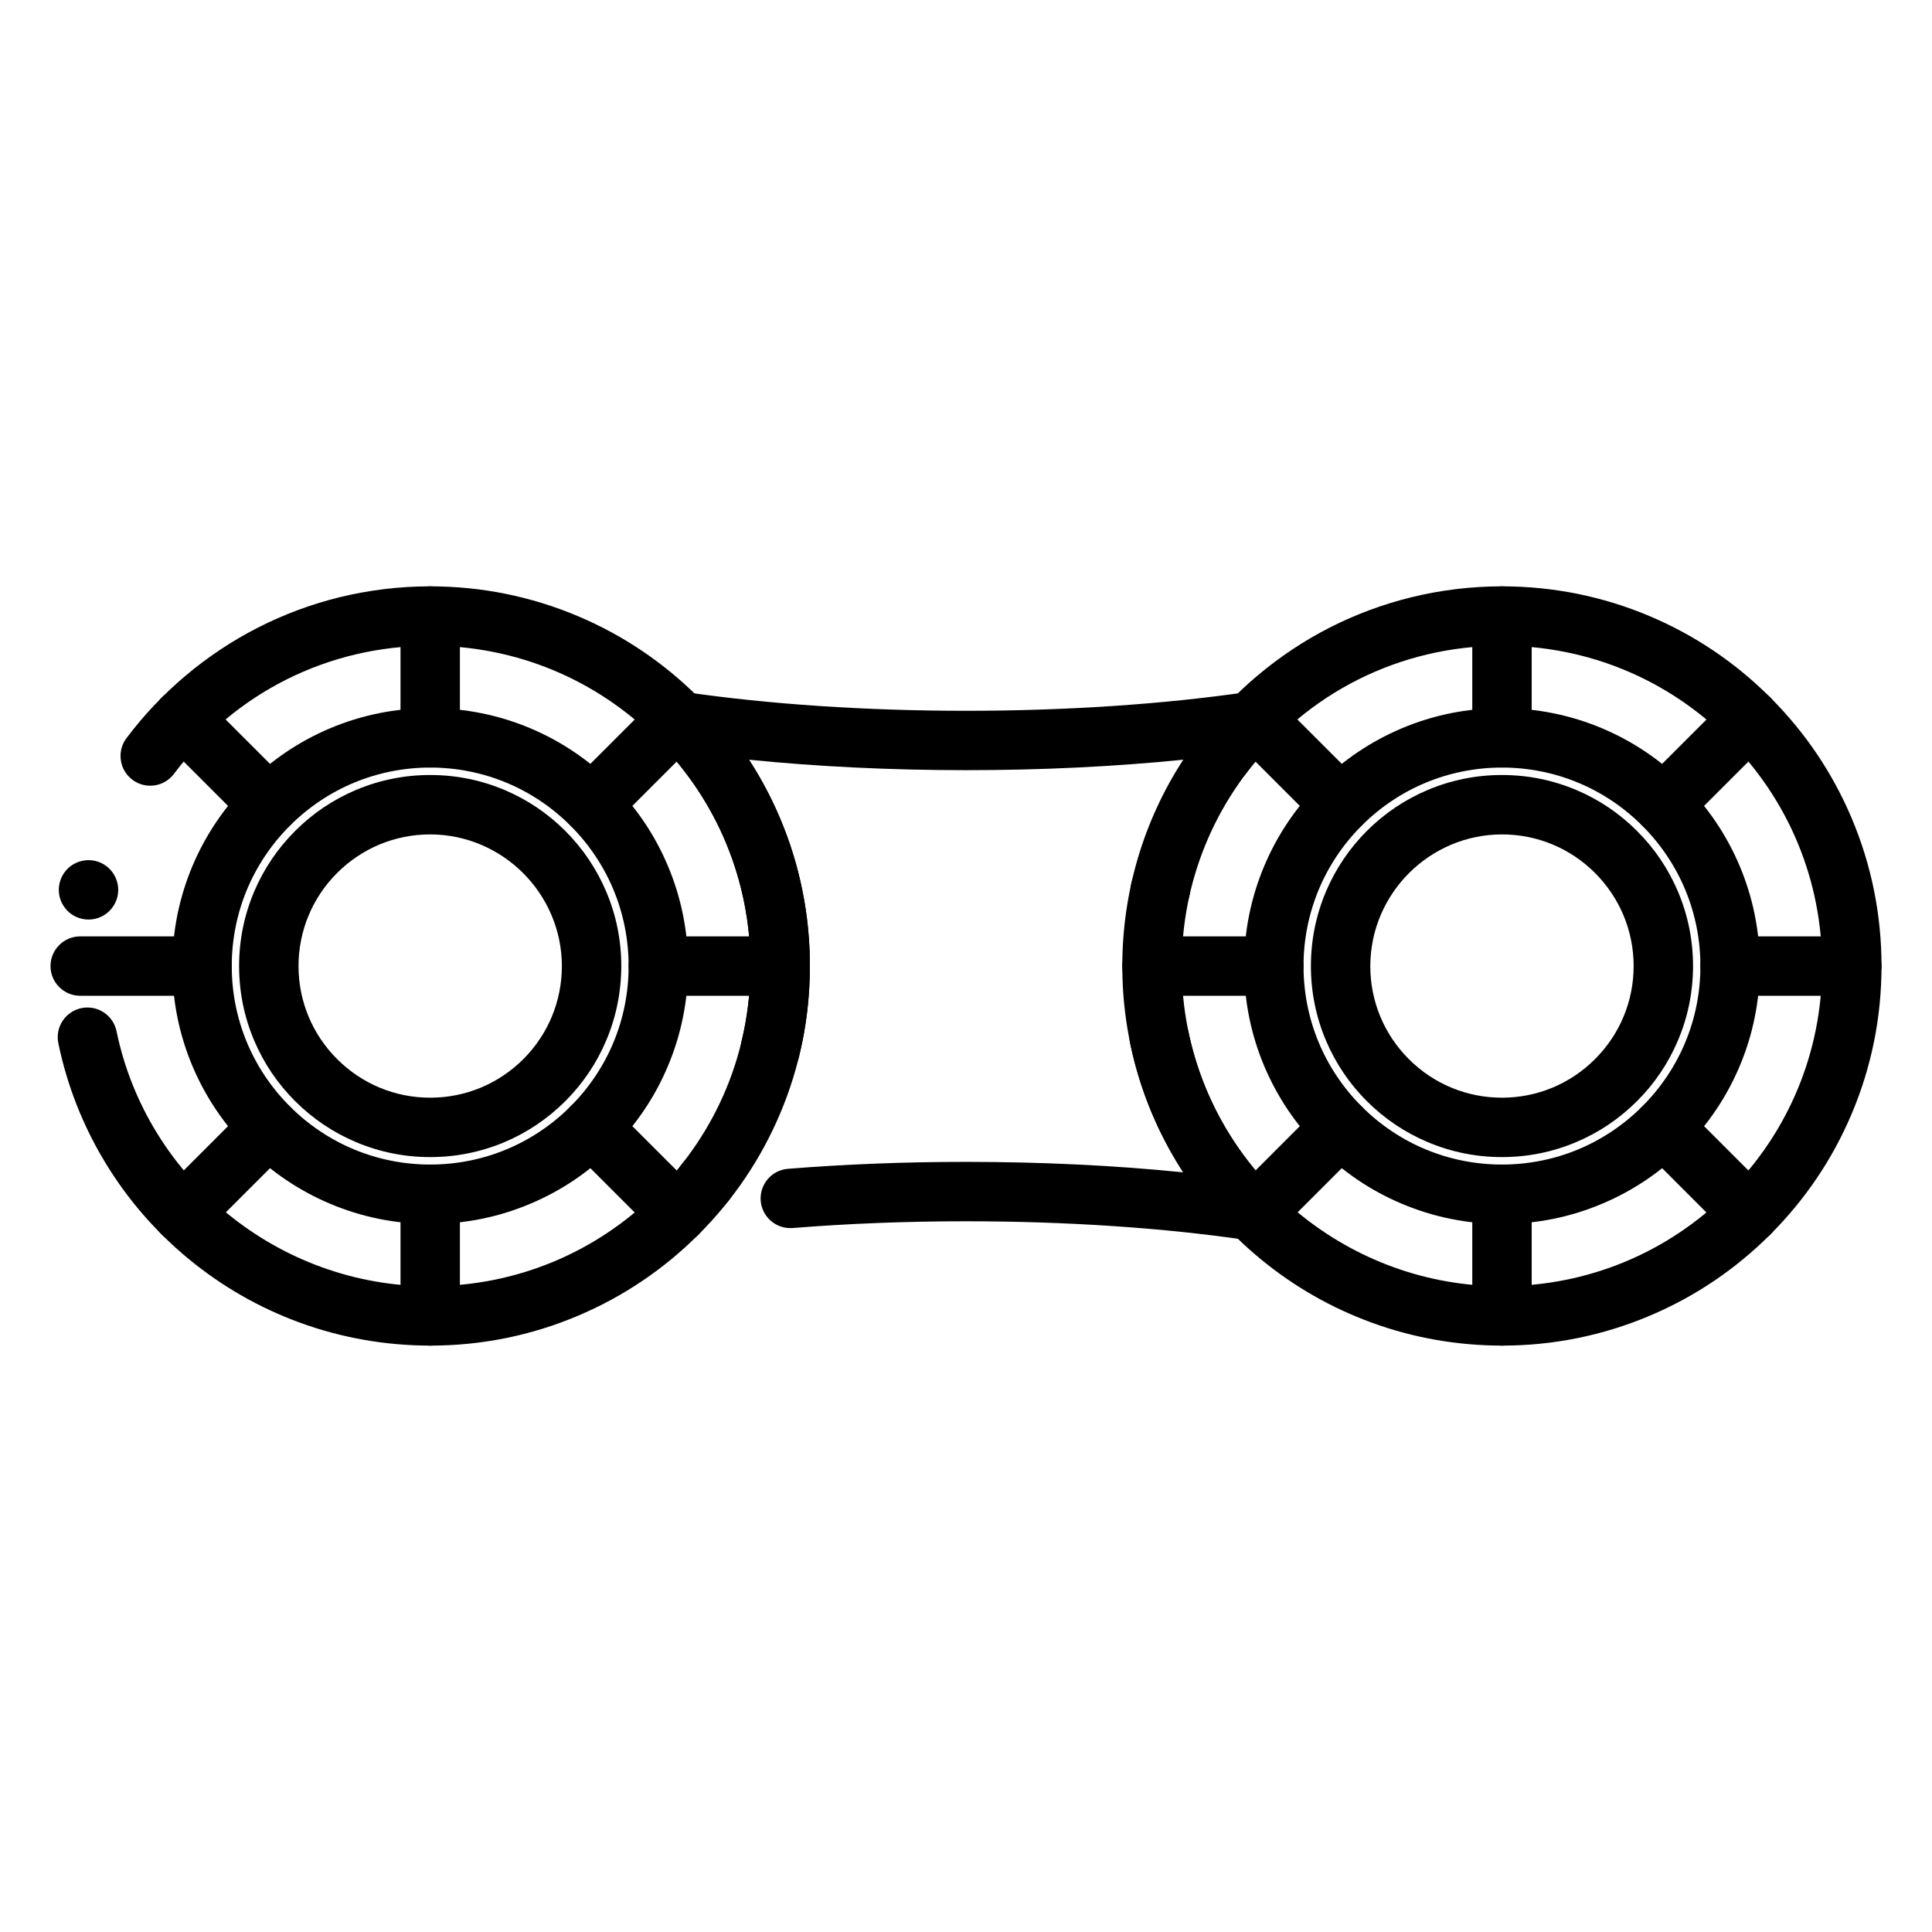 <?xml version="1.0" encoding="UTF-8"?>
<!-- Uploaded to: ICON Repo, www.svgrepo.com, Generator: ICON Repo Mixer Tools -->
<svg fill="#000000" width="800px" height="800px" version="1.1" viewBox="144 144 512 512" xmlns="http://www.w3.org/2000/svg">
 <g>
  <path d="m258.01 500.6c-11.875-0.012-23.508-2.059-34.559-6.09-10.676-3.906-20.566-9.566-29.383-16.816-8.746-7.203-16.168-15.742-22.051-25.398-6.004-9.852-10.223-20.566-12.555-31.832-0.422-2.066-0.02-4.164 1.133-5.922 1.16-1.75 2.934-2.953 4.988-3.387 0.523-0.109 1.062-0.156 1.605-0.156 3.711 0 6.945 2.637 7.695 6.277 8.098 39.164 43.039 67.582 83.09 67.582h0.039c22.66-0.012 43.977-8.828 60.016-24.848 16.031-16.039 24.855-37.344 24.855-59.996 0-22.66-8.828-43.977-24.855-60.023-16.039-16.02-37.352-24.855-60.016-24.855-26.934 0-51.68 12.367-67.906 33.938-1.496 1.996-3.797 3.148-6.297 3.148-1.711 0-3.344-0.551-4.723-1.586-2.008-1.504-3.148-3.809-3.141-6.316 0-1.711 0.551-3.336 1.574-4.703 9.172-12.211 21.195-22.328 34.785-29.266 6.938-3.543 14.277-6.269 21.824-8.109 7.773-1.891 15.812-2.856 23.883-2.856 13.578 0 26.754 2.668 39.164 7.91 11.984 5.066 22.742 12.32 31.98 21.559s16.5 20.004 21.57 31.988c5.246 12.398 7.902 25.586 7.902 39.164 0 13.578-2.656 26.754-7.902 39.152-5.078 11.977-12.328 22.742-21.57 31.969-9.238 9.238-19.996 16.492-31.98 21.559-12.414 5.258-25.59 7.914-39.168 7.914zm-90.539-112.91c-0.582 0-1.152-0.059-1.723-0.188-2.047-0.453-3.797-1.684-4.93-3.453-1.133-1.781-1.496-3.887-1.043-5.934 0.395-1.762 1.379-3.344 2.793-4.469 1.84-1.457 4.301-2.027 6.594-1.516 4.242 0.945 6.918 5.156 5.984 9.398-0.395 1.75-1.387 3.336-2.793 4.457-1.391 1.105-3.121 1.703-4.883 1.703z"/>
  <path d="m258.01 468.36c-9.23 0-18.176-1.812-26.598-5.383-8.137-3.445-15.438-8.363-21.719-14.641-6.277-6.277-11.207-13.59-14.652-21.719-3.562-8.422-5.371-17.379-5.371-26.598 0-9.23 1.812-18.184 5.371-26.609 3.445-8.137 8.375-15.449 14.652-21.727 6.277-6.277 13.578-11.207 21.719-14.652 8.422-3.562 17.367-5.363 26.598-5.371 9.23 0.012 18.184 1.812 26.609 5.371 8.137 3.445 15.438 8.375 21.719 14.652 6.269 6.277 11.199 13.59 14.633 21.727 3.562 8.422 5.371 17.379 5.371 26.609 0 9.219-1.812 18.164-5.371 26.586-3.434 8.137-8.363 15.449-14.633 21.727-6.277 6.277-13.578 11.207-21.719 14.641-8.426 3.578-17.379 5.387-26.609 5.387zm0-120.95c-14.043 0.012-27.238 5.481-37.184 15.41-9.93 9.949-15.41 23.164-15.41 37.207 0 14.031 5.481 27.238 15.41 37.184 9.949 9.93 23.152 15.398 37.184 15.41 14.043-0.012 27.246-5.481 37.184-15.41 9.93-9.949 15.398-23.152 15.398-37.184 0-14.051-5.473-27.266-15.398-37.207-9.938-9.93-23.145-15.398-37.184-15.41z"/>
  <path d="m258.01 347.4c-4.34 0-7.871-3.523-7.871-7.871v-32.266c0-4.34 3.531-7.871 7.871-7.871 4.34 0 7.871 3.531 7.871 7.871v32.266c0 4.348-3.531 7.871-7.871 7.871z"/>
  <path d="m300.77 365.12c-2.106 0-4.082-0.816-5.57-2.312-3.07-3.059-3.07-8.059 0-11.129l22.82-22.82c1.484-1.484 3.465-2.301 5.57-2.301s4.082 0.816 5.57 2.301c3.059 3.07 3.059 8.07-0.012 11.141l-22.82 22.82c-1.488 1.484-3.465 2.301-5.559 2.301z"/>
  <path d="m350.75 407.89h-32.285c-4.34 0-7.871-3.531-7.871-7.871 0-4.34 3.531-7.871 7.871-7.871h32.285c4.34 0 7.871 3.531 7.871 7.871 0 4.34-3.531 7.871-7.871 7.871z"/>
  <path d="m323.59 473.45c-2.106 0-4.082-0.816-5.57-2.301l-22.816-22.82c-1.484-1.488-2.301-3.465-2.301-5.57 0-2.098 0.816-4.074 2.301-5.559s3.465-2.312 5.57-2.312c2.098 0 4.074 0.816 5.559 2.312l22.828 22.809c3.07 3.07 3.07 8.066 0 11.137-1.484 1.488-3.465 2.305-5.57 2.305z"/>
  <path d="m258.01 500.6c-4.34 0-7.871-3.535-7.871-7.871v-32.246c0-4.34 3.531-7.871 7.871-7.871 4.34 0 7.871 3.531 7.871 7.871v32.246c0 4.34-3.531 7.871-7.871 7.871z"/>
  <path d="m192.42 473.45c-2.106 0-4.082-0.816-5.57-2.301-3.07-3.07-3.07-8.07 0-11.129l22.82-22.82c1.484-1.484 3.465-2.312 5.559-2.312 2.106 0 4.082 0.816 5.57 2.312 3.07 3.059 3.07 8.059 0 11.129l-22.816 22.82c-1.488 1.484-3.465 2.301-5.562 2.301z"/>
  <path d="m197.54 407.89h-32.285c-4.34 0-7.871-3.531-7.871-7.871 0-4.34 3.531-7.871 7.871-7.871h32.285c4.34 0 7.871 3.531 7.871 7.871 0 4.34-3.531 7.871-7.871 7.871z"/>
  <path d="m215.23 365.12c-2.098 0-4.074-0.816-5.559-2.301l-22.82-22.82c-3.07-3.07-3.07-8.07 0-11.141 1.484-1.484 3.465-2.301 5.57-2.301 2.098 0 4.074 0.816 5.559 2.301l22.82 22.82c3.07 3.07 3.07 8.059 0 11.141-1.484 1.484-3.461 2.301-5.57 2.301z"/>
  <path d="m258.01 450.64c-6.84 0-13.461-1.34-19.711-3.984-6.023-2.551-11.445-6.199-16.09-10.844-4.656-4.644-8.305-10.055-10.863-16.09-2.637-6.238-3.977-12.859-3.984-19.699 0-6.84 1.348-13.473 3.984-19.719 2.559-6.031 6.211-11.445 10.863-16.09 4.644-4.656 10.066-8.305 16.09-10.855 6.25-2.637 12.871-3.977 19.711-3.977 6.84 0 13.473 1.34 19.711 3.977 6.031 2.547 11.445 6.199 16.098 10.855 4.644 4.644 8.297 10.066 10.844 16.098 2.648 6.238 3.984 12.871 3.984 19.711-0.012 6.828-1.348 13.461-3.984 19.699-2.547 6.023-6.199 11.445-10.844 16.09-4.656 4.644-10.066 8.297-16.098 10.855-6.242 2.633-12.875 3.973-19.711 3.973zm0-85.512c-9.309 0-18.074 3.633-24.668 10.215-6.594 6.602-10.223 15.371-10.234 24.68 0.012 9.297 3.641 18.055 10.234 24.648 6.602 6.594 15.359 10.227 24.668 10.227 9.309 0 18.074-3.633 24.68-10.215 6.582-6.602 10.203-15.352 10.215-24.66-0.043-19.211-15.699-34.863-34.895-34.895z"/>
  <path d="m542.04 500.6c-11.887-0.012-23.516-2.059-34.566-6.102-10.688-3.906-20.574-9.566-29.391-16.828-8.746-7.203-16.168-15.754-22.051-25.418-6.004-9.852-10.223-20.574-12.547-31.852-0.422-2.059-0.02-4.164 1.141-5.914 1.152-1.762 2.922-2.961 4.981-3.383 0.531-0.109 1.062-0.168 1.605-0.168 3.711 0 6.945 2.644 7.695 6.289 8.078 39.184 43.023 67.629 83.098 67.629h0.039c22.66-0.012 43.965-8.828 59.996-24.848 16.012-16.031 24.836-37.332 24.836-59.996 0-22.66-8.828-43.984-24.836-60.023-16.027-16.02-37.344-24.848-59.996-24.855-26.914 0-51.648 12.359-67.875 33.898-1.496 1.996-3.789 3.141-6.297 3.141-1.711 0-3.344-0.543-4.723-1.586-1.996-1.504-3.148-3.809-3.141-6.316 0.012-1.703 0.551-3.336 1.586-4.703 9.172-12.191 21.188-22.297 34.766-29.234 6.938-3.531 14.277-6.258 21.824-8.09 7.766-1.891 15.793-2.856 23.852-2.856 13.59 0 26.766 2.668 39.172 7.91 11.977 5.066 22.73 12.32 31.961 21.57 9.238 9.238 16.492 19.996 21.551 31.98 5.242 12.41 7.902 25.586 7.902 39.164s-2.656 26.754-7.902 39.152c-5.059 11.977-12.312 22.73-21.551 31.969-9.23 9.238-19.984 16.492-31.969 21.551-12.406 5.254-25.582 7.918-39.16 7.918zm-90.527-112.96c-0.57 0-1.152-0.07-1.723-0.188-2.047-0.461-3.797-1.691-4.93-3.465-1.121-1.77-1.496-3.879-1.043-5.922v-0.012c0.395-1.762 1.387-3.344 2.793-4.457 1.84-1.457 4.309-2.027 6.602-1.516 4.242 0.945 6.918 5.156 5.973 9.398v0.012c-0.395 1.75-1.387 3.324-2.793 4.449-1.387 1.09-3.117 1.699-4.879 1.699z"/>
  <path d="m542.04 468.36c-9.23 0-18.184-1.812-26.609-5.383-8.137-3.434-15.449-8.363-21.727-14.641-6.269-6.277-11.188-13.59-14.633-21.727-3.562-8.426-5.363-17.367-5.371-26.586 0-9.23 1.812-18.184 5.371-26.609 3.434-8.137 8.363-15.449 14.633-21.727 6.277-6.277 13.59-11.207 21.727-14.652 8.426-3.562 17.379-5.371 26.609-5.371 9.219 0.012 18.164 1.812 26.59 5.371 8.137 3.445 15.449 8.375 21.727 14.652 6.266 6.277 11.199 13.59 14.641 21.727 3.562 8.422 5.371 17.379 5.371 26.609 0 9.219-1.812 18.176-5.371 26.598-3.445 8.129-8.375 15.438-14.641 21.719-6.277 6.277-13.59 11.207-21.727 14.641-8.426 3.57-17.371 5.379-26.59 5.379zm0-120.95c-14.051 0.012-27.258 5.481-37.195 15.41-9.918 9.938-15.391 23.152-15.398 37.207 0.012 14.031 5.473 27.238 15.398 37.184 9.938 9.93 23.145 15.398 37.195 15.41 14.031-0.012 27.227-5.481 37.176-15.41 9.938-9.949 15.41-23.152 15.41-37.184 0-14.043-5.473-27.258-15.41-37.207-9.938-9.93-23.145-15.398-37.176-15.41z"/>
  <path d="m542.04 347.4c-4.34 0-7.871-3.523-7.871-7.871v-32.266c0-4.34 3.531-7.871 7.871-7.871 4.34 0 7.871 3.531 7.871 7.871v32.266c0 4.348-3.531 7.871-7.871 7.871z"/>
  <path d="m584.8 365.12c-2.106 0-4.082-0.816-5.57-2.312-1.484-1.484-2.301-3.465-2.301-5.559 0-2.106 0.816-4.082 2.301-5.57l22.82-22.82c1.484-1.484 3.465-2.301 5.57-2.301s4.074 0.816 5.559 2.301c1.496 1.484 2.312 3.465 2.312 5.57 0 2.106-0.828 4.082-2.312 5.57l-22.816 22.809c-1.488 1.496-3.469 2.312-5.562 2.312z"/>
  <path d="m634.74 407.89h-32.246c-4.34 0-7.871-3.531-7.871-7.871 0-4.34 3.531-7.871 7.871-7.871h32.246c4.34 0 7.871 3.531 7.871 7.871 0 4.34-3.531 7.871-7.871 7.871z"/>
  <path d="m607.62 473.45c-2.106 0-4.082-0.816-5.57-2.301l-22.82-22.816c-1.484-1.488-2.301-3.465-2.301-5.57 0-2.098 0.816-4.074 2.301-5.559 1.488-1.496 3.465-2.312 5.57-2.312 2.098 0 4.074 0.816 5.559 2.312l22.82 22.816c3.07 3.059 3.07 8.059 0 11.129-1.488 1.484-3.465 2.301-5.559 2.301z"/>
  <path d="m542.04 500.6c-4.34 0-7.871-3.535-7.871-7.871v-32.246c0-4.34 3.531-7.871 7.871-7.871 4.34 0 7.871 3.531 7.871 7.871v32.246c0 4.34-3.531 7.871-7.871 7.871z"/>
  <path d="m476.45 473.45c-2.098 0-4.074-0.816-5.559-2.301-3.07-3.07-3.07-8.07 0-11.129l22.816-22.82c1.488-1.484 3.465-2.312 5.57-2.312 2.098 0 4.074 0.828 5.559 2.312s2.312 3.453 2.312 5.559-0.828 4.082-2.312 5.57l-22.82 22.816c-1.48 1.488-3.461 2.305-5.566 2.305z"/>
  <path d="m481.57 407.89h-32.285c-4.34 0-7.871-3.531-7.871-7.871 0-4.34 3.531-7.871 7.871-7.871h32.285c4.348 0 7.871 3.531 7.871 7.871 0.004 4.34-3.519 7.871-7.871 7.871z"/>
  <path d="m499.27 365.12c-2.106 0-4.082-0.816-5.57-2.312l-22.816-22.809c-1.484-1.484-2.312-3.465-2.312-5.57 0-2.106 0.828-4.082 2.312-5.57 1.484-1.484 3.465-2.301 5.559-2.301 2.106 0 4.082 0.816 5.57 2.301l22.82 22.82c1.484 1.484 2.312 3.465 2.312 5.57 0 2.098-0.828 4.074-2.312 5.559-1.488 1.496-3.465 2.312-5.562 2.312z"/>
  <path d="m542.04 450.64c-6.84 0-13.48-1.34-19.719-3.984-6.031-2.551-11.445-6.199-16.098-10.844-4.644-4.644-8.297-10.066-10.844-16.09-2.637-6.238-3.977-12.871-3.977-19.699 0-6.84 1.34-13.473 3.977-19.719 2.547-6.023 6.199-11.445 10.844-16.09 4.652-4.656 10.066-8.305 16.098-10.855 6.238-2.637 12.879-3.977 19.719-3.977 6.828 0 13.453 1.34 19.699 3.977 6.023 2.547 11.445 6.199 16.09 10.855 4.656 4.644 8.305 10.055 10.863 16.09 2.637 6.25 3.977 12.879 3.984 19.719-0.012 6.84-1.348 13.461-3.996 19.699-2.547 6.031-6.199 11.445-10.855 16.09-4.644 4.644-10.066 8.297-16.09 10.844-6.242 2.644-12.867 3.984-19.695 3.984zm0-85.512c-19.207 0.031-34.863 15.684-34.895 34.895 0 9.297 3.621 18.055 10.215 24.66 6.594 6.582 15.359 10.215 24.68 10.215 9.297 0 18.059-3.633 24.66-10.227 6.594-6.594 10.223-15.352 10.234-24.648-0.012-9.309-3.641-18.074-10.234-24.68-6.602-6.582-15.359-10.215-24.66-10.215z"/>
  <path d="m475.76 472.73c-0.383 0-0.766-0.031-1.141-0.078-22.258-3.277-48.051-5-74.605-5-15.754 0-31.211 0.602-45.941 1.789-2.195 0.168-4.34-0.57-5.953-2.055-1.465-1.34-2.363-3.18-2.527-5.156-0.344-4.328 2.894-8.141 7.211-8.48 15.152-1.219 31.035-1.84 47.211-1.84 20.023 0 39.391 0.934 57.562 2.773-10.578-16.285-16.156-35.199-16.156-54.672 0-19.492 5.578-38.406 16.156-54.68-18.215 1.84-37.578 2.773-57.562 2.773-19.977 0-39.332-0.934-57.535-2.773 10.566 16.277 16.156 35.188 16.148 54.68 0 8.156-0.973 16.277-2.914 24.117v0.012c-0.875 3.523-4.016 5.984-7.637 5.984-0.629 0-1.27-0.078-1.891-0.234-3.531-0.867-6.004-4.016-5.992-7.656 0-0.621 0.078-1.25 0.234-1.867 0-0.02 0.012-0.051 0.012-0.07 1.625-6.602 2.441-13.422 2.441-20.281 0-22.328-8.602-43.395-24.215-59.336-2.363-2.41-2.922-6.062-1.398-9.074 1.359-2.656 4.043-4.309 7.016-4.309 0.383 0 0.766 0.031 1.141 0.09 22.328 3.258 48.098 4.981 74.539 4.981h0.09c26.461 0 52.25-1.723 74.566-4.981 0.375-0.059 0.758-0.09 1.141-0.09 2.981 0 5.668 1.652 7.016 4.309 1.535 3.012 0.965 6.66-1.398 9.074-15.617 15.941-24.215 37.008-24.215 59.336 0 22.305 8.602 43.375 24.215 59.336 2.371 2.422 2.93 6.074 1.398 9.082-1.359 2.656-4.043 4.297-7.016 4.297zm-144.87-7.527c-1.781 0-3.465-0.582-4.859-1.691-3.414-2.688-3.996-7.644-1.309-11.051v-0.012c1.504-1.898 3.758-2.992 6.188-2.992 1.781 0 3.465 0.582 4.859 1.695 3.414 2.684 3.996 7.644 1.309 11.051-1.492 1.91-3.746 3-6.188 3z"/>
 </g>
</svg>